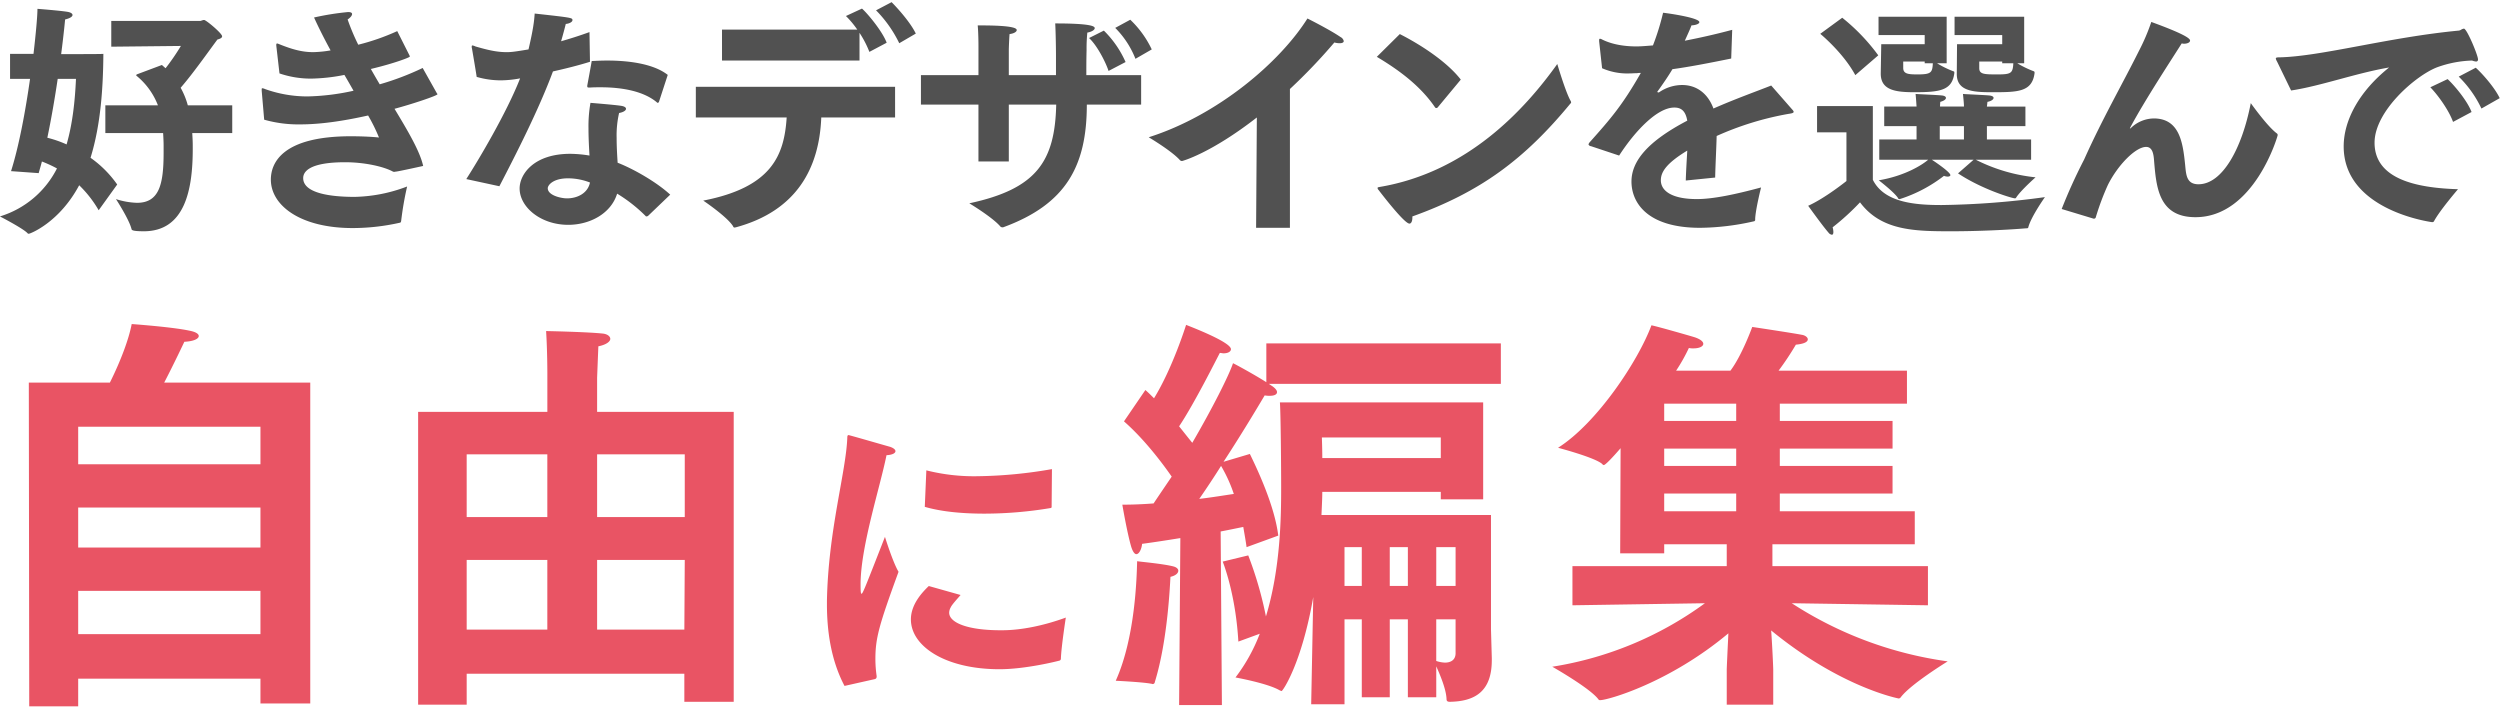 <svg xmlns="http://www.w3.org/2000/svg" width="1004" height="284" viewBox="0 0 1004 284"><defs><style>.cls-1{fill:#515151;}.cls-1,.cls-2{fill-rule:evenodd;}.cls-2{fill:#e95464;}</style></defs><path id="t2" class="cls-1" d="M42.308,53.43h23.2c0.1,1.689.2,3.478,0.2,5.267v2.683C65.705,74.1,63.921,81.451,55,81.451a30.74,30.74,0,0,1-8.427-1.49s5.255,8.049,6.246,12.023c0.1,0.4.3,0.894,4.957,0.894,16.557,0,19.63-16.892,19.63-32.99V58.4c0-1.689-.1-3.379-0.2-4.968H93.267V42.3H75.421a31.032,31.032,0,0,0-2.875-7.055c4.858-5.564,11-14.309,14.772-19.376,1.19-.3,1.884-0.7,1.884-1.292,0-1.192-6.444-6.558-7.237-6.558-0.595,0-1.19.4-1.685,0.4H44.687V18.751l27.958-.3A90.45,90.45,0,0,1,66.5,27.4C66,27,65.507,26.5,65.011,26.1L55.2,29.78a0.709,0.709,0,0,0-.5.4,0.533,0.533,0,0,0,.3.4A28.574,28.574,0,0,1,63.425,42.3H42.308V53.43Zm-26.769,16.1c0.4-1.49.892-3.08,1.289-4.67a50.075,50.075,0,0,1,6.048,2.782A38.089,38.089,0,0,1-.026,86.916s9.419,4.869,11.1,6.757a0.545,0.545,0,0,0,.5.2c0.595,0,12.294-4.571,20.225-19.476a46.335,46.335,0,0,1,7.832,10.036L47.067,74.1A43.9,43.9,0,0,0,36.359,63.366c4.164-13.414,5.056-28.518,5.155-41.734-0.892.1-8.724,0.1-16.953,0.1C25.652,13.385,26.147,7.82,26.147,7.82c2.082-.5,2.974-1.192,2.974-1.789S28.329,4.939,27.04,4.74c-3.073-.5-12-1.192-12-1.192,0,2.782-.595,9.539-1.586,18.085H4.039V31.668h8.031C10.285,44.189,7.707,58.4,4.435,68.732ZM30.51,31.668c-0.4,9.042-1.388,18.085-3.767,26.332a45.218,45.218,0,0,0-7.733-2.683c1.685-8.049,3.073-16.3,4.164-23.649H30.51Zm75.586,16.4a50.106,50.106,0,0,0,14.475,1.888c7.931,0,17.052-1.292,27.264-3.577a68.954,68.954,0,0,1,4.362,8.844c-2.776-.3-7.039-0.5-11.3-0.5-27.661,0-32.122,10.831-32.122,17.389,0,10.434,11.9,19.476,32.816,19.476A86.636,86.636,0,0,0,160.327,89.5c0.595-.1.694-0.2,0.793-0.894A129.077,129.077,0,0,1,163.5,74.893a62.058,62.058,0,0,1-21.117,4.173c-9.419,0-20.622-1.391-20.622-7.552,0-2.186,1.785-6.359,16.855-6.359,7.435,0,15.069,1.59,19.035,3.677a2.051,2.051,0,0,0,.595.2c0.2,0,.4-0.1.694-0.1,1.19-.1,11-2.285,11-2.285-1.289-5.863-6.048-13.911-11.5-22.954,6.742-1.789,17.251-5.266,17.251-5.863a0.527,0.527,0,0,0-.2-0.3L169.745,27.3a109.448,109.448,0,0,1-17.25,6.558c-1.19-1.987-2.38-4.074-3.57-6.161,9.617-2.285,15.665-4.67,15.665-4.968a2.261,2.261,0,0,1-.1-0.4l-4.957-9.837a89.384,89.384,0,0,1-15.665,5.465A88.4,88.4,0,0,1,139.606,7.82c1.19-.795,1.785-1.59,1.785-2.186,0-.5-0.5-0.795-1.587-0.795a108.019,108.019,0,0,0-13.681,2.186c1.883,4.173,4.164,8.645,6.642,13.216a46.771,46.771,0,0,1-6.94.7c-4.362,0-8.229-.994-13.88-3.279a3.881,3.881,0,0,0-.595-0.2c-0.4,0-.4.3-0.4,0.795l1.289,11.229a38.984,38.984,0,0,0,12.69,2.087,73.051,73.051,0,0,0,13.384-1.491c1.289,2.186,2.479,4.273,3.668,6.359a92.733,92.733,0,0,1-18.539,2.285,50.524,50.524,0,0,1-17.053-2.981,3.227,3.227,0,0,0-.991-0.3c-0.3,0-.3.2-0.3,0.5v0.5ZM268.165,30.079c-5.552-4.372-15.268-5.763-24.39-5.763-2.082,0-4.164.1-6.146,0.2-0.1.795-1.785,9.837-1.785,9.837v0.3c0,0.4.2,0.5,0.595,0.5h0.595c1.388-.1,2.776-0.1,4.164-0.1,9.022,0,17.35,1.689,22.5,5.962a0.9,0.9,0,0,0,.5.3,0.787,0.787,0,0,0,.5-0.6Zm0.991,48.094C263.9,73.3,254.681,67.937,248.039,65.354c-0.2-3.08-.4-6.558-0.4-10.036a39.766,39.766,0,0,1,.991-9.937c1.686-.3,2.776-0.994,2.776-1.689,0-.5-0.594-0.994-1.982-1.192-2.38-.4-12.294-1.192-12.294-1.192a54.3,54.3,0,0,0-.793,10.235c0,3.677.2,7.453,0.4,10.93a49.719,49.719,0,0,0-7.733-.7c-14.673,0-20.324,8.247-20.324,13.911,0,7.453,8.427,14.607,19.531,14.607,8.625,0,17.152-4.471,19.63-12.52a60.225,60.225,0,0,1,11.4,8.943,0.4,0.4,0,0,0,.4.2,1.4,1.4,0,0,0,.6-0.2Zm-68.607-3.379c6.444-12.421,15.764-30.6,21.514-46.106,4.858-1.093,10.113-2.385,14.872-3.875l-0.2-11.924c-3.569,1.292-7.535,2.584-11.4,3.677,0.793-2.683,1.487-5.366,1.884-6.956,1.388-.1,2.676-0.795,2.676-1.49,0-.994,0-0.994-15.168-2.683-0.2,2.882-.5,5.962-2.479,14.408-5.949.994-7.039,1.093-8.824,1.093-3.866,0-7.336-.795-12.492-2.285a4.1,4.1,0,0,0-1.189-.4c-0.2,0-.3.1-0.3,0.5a1.947,1.947,0,0,0,.1.7s1.884,11.03,1.884,11.427a35.1,35.1,0,0,0,9.617,1.391,43.621,43.621,0,0,0,7.832-.795c-5.453,13.911-16.656,32.692-21.613,40.442Zm36.386-1.49c-0.893,4.372-5.156,6.359-9.221,6.359-2.379,0-7.733-1.192-7.733-4.074,0-1.192,2.082-3.975,8.13-3.975A24.431,24.431,0,0,1,236.935,73.3ZM351.821,4.144A49.464,49.464,0,0,1,361.14,17.36l6.643-3.875C365.6,8.913,360.248,3.051,358.067.865ZM289.956,24.315h55.222V13.186a40.265,40.265,0,0,1,3.966,7.651l6.94-3.677C354.4,12.59,348.351,5.336,346.17,3.448l-6.445,2.981a37.861,37.861,0,0,1,4.561,5.465h-54.33V24.315ZM279.446,47.17h36.485c-0.991,15.1-5.849,28.022-33.51,33.387,0,0,9.617,6.459,12,10.334a0.6,0.6,0,0,0,.6.5,4.257,4.257,0,0,1,.5-0.1c24.587-6.658,33.51-23.948,34.3-44.119h29.644V34.848H279.446V47.17ZM447.87,11.2A36.5,36.5,0,0,1,456,23.62l6.544-3.776A40.135,40.135,0,0,0,453.917,7.92Zm-10.509,4.074c3.271,2.981,6.741,9.837,7.832,13.216l6.841-3.577a40.842,40.842,0,0,0-8.725-12.62ZM369.844,42h23.1V64.857h12.194V42h19.036c-0.5,22.954-8.031,33.884-34.9,39.648,0,0,9.419,5.664,12.492,9.34a1.126,1.126,0,0,0,.793.3h0.3C428.14,82.047,436.468,66.646,436.468,42H458.28V30.178H436.27c0-2.981,0-6.558.1-10.036a64.284,64.284,0,0,1,.3-7.055c1.784-.3,2.974-1.093,2.974-1.789s-1.19-1.888-15.863-1.888c0.2,3.677.3,10.235,0.3,13.017v7.751H405.139V19.844s0.1-3.875.3-6.161c1.685-.2,2.875-0.894,2.875-1.59,0-.6-0.694-1.888-14.574-1.888h-1.091c0.3,3.18.3,8.148,0.3,8.148V30.178h-23.1V42ZM504.45,91.487h13.583V35.742a223.766,223.766,0,0,0,17.845-18.681,8.734,8.734,0,0,0,2.082.3c1.091,0,1.686-.3,1.686-0.894a2.412,2.412,0,0,0-1.289-1.59C534,11.894,525.072,7.423,525.072,7.423c-11,17.489-35.89,38.853-63.749,47.7,0,0,9.22,5.465,12.492,9.142a1.209,1.209,0,0,0,.892.4c0.1,0,11.4-2.981,30.041-17.489Zm48.481-68.663c8.328,4.968,17.251,11.328,23.3,20.172a0.716,0.716,0,0,0,.6.4,1.043,1.043,0,0,0,.5-0.2l9.32-11.228c-5.453-7.055-15.863-13.911-24.489-18.283Zm72.474,2.882c-12.988,18.184-35.989,43.423-71.383,49.385-0.6.1-.793,0.2-0.793,0.4a1.19,1.19,0,0,0,.4.795c0.6,0.8,10.311,13.514,12.393,13.514,0.793,0,1.19-1.093,1.19-2.484v-0.4c27.462-9.837,45.11-23.053,63.451-45.311a0.68,0.68,0,0,0,.3-0.5,1.418,1.418,0,0,0-.2-0.6C628.775,37.134,625.405,25.706,625.405,25.706ZM650.24,62.472c6.642-10.235,15.466-19.277,22.109-19.277h0.1c2.677,0,4.461,1.292,5.155,5.267-15.962,8.347-22.406,16.3-22.406,24.444s5.949,18.582,27.562,18.582A100.45,100.45,0,0,0,704.273,88.9a0.645,0.645,0,0,0,.6-0.8c0.1-3.875,2.379-12.818,2.379-12.818-10.311,2.782-19.234,4.67-25.777,4.67-10.212,0-14.475-3.379-14.475-7.552,0-3.378,2.28-6.856,10.608-11.924-0.2,3.776-.5,8.247-0.595,12.023l11.8-1.192c0.1-4.869.5-12.321,0.595-16.694a121.5,121.5,0,0,1,28.653-8.844c1.189-.2,2.28-0.3,2.28-0.894a1.879,1.879,0,0,0-.5-0.795l-8.526-9.738c-5.453,2.186-14.178,5.267-23.2,9.241-2.181-5.962-6.642-9.34-12.293-9.44a16.4,16.4,0,0,0-9.32,2.782,0.755,0.755,0,0,1-.5.2,0.347,0.347,0,0,1-.4-0.3,0.527,0.527,0,0,1,.2-0.3c1.884-2.584,4.263-6.061,5.85-8.744,6.543-.894,14.375-2.385,23.6-4.273l0.4-11.527c-7.039,1.888-13.384,3.279-19.035,4.372,1.09-2.385,2.181-4.77,2.677-6.161,1.983-.1,3.172-0.7,3.172-1.292,0-1.789-12.591-3.577-14.574-3.776a98.227,98.227,0,0,1-4.065,13.116c-2.577.2-4.758,0.4-6.642,0.4-4.263,0-9.419-.6-13.781-2.782a2.683,2.683,0,0,0-.793-0.3c-0.3,0-.4.2-0.4,0.6v0.4L643.4,27.4a25.193,25.193,0,0,0,11.1,2.087c0.892,0,1.884-.1,2.974-0.1a7.488,7.488,0,0,1,1.487-.1c-7.435,13.017-12.1,18.383-20.522,27.823a2.042,2.042,0,0,0-.5.894,1.165,1.165,0,0,0,.991.7ZM794.869,24.713h9.22v0.7h4.461c-0.2,3.975-.892,4.471-6.246,4.471-5.254,0-7.435,0-7.435-2.484V24.713Zm-9.022,4.869c-0.1,6.956,6.345,7.453,13.979,7.453,10.41,0,16.259,0,17.251-7.651v-0.3a0.508,0.508,0,0,0-.4-0.5,38.885,38.885,0,0,1-6.543-3.18h2.776V6.727H784.954V14.08h19.135v3.677H785.946Zm-21.514-4.869h8.625v0.7h3.272c-0.2,3.677-.6,4.471-6.048,4.471-3.569,0-5.849-.1-5.849-2.584V24.713Zm-9.022,4.67v0.2c0,6.658,5.948,7.453,13.483,7.453,10.311,0,15.169-.7,16.061-7.651v-0.3c0-.3-0.1-0.4-0.5-0.5a38.309,38.309,0,0,1-6.444-3.18h3.867V6.727H754.418V14.08h18.54v3.677H755.509Zm23.695,26.63V50.647h9.716v5.366h-9.716Zm-24.29,8.148h19.63c-2.28,1.987-9.22,6.459-19.829,8.247,0,0,6.346,4.869,7.734,7.154a0.543,0.543,0,0,0,.594.4,2.281,2.281,0,0,1,.4-0.1,57.283,57.283,0,0,0,17.449-9.241,3.972,3.972,0,0,0,1.487.3c0.6,0,1.091-.2,1.091-0.6,0-1.292-7.238-6.061-7.436-6.161h16.755l-6.246,5.465c9.716,6.459,21.812,10.036,22.9,10.036a0.6,0.6,0,0,0,.5-0.4c1.884-2.882,7.733-8.049,7.733-8.049a68.781,68.781,0,0,1-23.992-7.055h22.208V56.013H797.942V50.647h15.466V42.8H797.942c0.1-.795.2-1.59,0.2-1.888,1.587-.3,2.479-0.994,2.479-1.59,0-.5-0.6-0.894-1.884-0.994-2.28-.2-9.815-0.5-10.41-0.6,0.2,1.987.4,3.875,0.4,5.068h-9.617c0-.795.1-1.59,0.1-1.888,1.487-.4,2.28-0.994,2.28-1.59,0-.5-0.6-0.894-1.784-0.994-1.884-.2-9.815-0.5-10.41-0.6,0.2,1.888.3,3.875,0.4,5.068H756.7v7.85h12.987v5.366h-14.97v8.148Zm-23.7-50.578s9.22,7.552,14.078,16.594l9.22-7.949a78.277,78.277,0,0,0-14.475-15.1ZM741.53,72.707S733,79.563,726.163,82.644c0,0,6.146,8.546,8.129,10.732a2.065,2.065,0,0,0,1.388.894c0.4,0,.6-0.4.6-1.093a7.364,7.364,0,0,0-.3-1.888,98.182,98.182,0,0,0,11-10.036c8.526,11.427,21.91,11.626,36.682,11.626,11,0,23.1-.6,30.041-1.192,0.5,0,.793,0,0.892-0.5,1.091-4.173,6.643-12.023,6.643-12.023a330.136,330.136,0,0,1-41.541,3.18c-10.708,0-23-.994-27.562-10.135V42.6H729.732V53.132h11.8V72.707Zm99.231,15.1h0.2a0.7,0.7,0,0,0,.694-0.5A102.76,102.76,0,0,1,846.511,74.3c4.065-8.148,11.2-15.3,15.367-15.3,2.38,0,2.975,2.484,3.173,5.266,0.892,10.831,1.785,22.954,16.656,22.954,23.5,0,33.015-32.493,33.015-32.99a0.863,0.863,0,0,0-.4-0.7c-3.867-2.882-10.41-12.123-10.41-12.123C900.445,59.392,892.613,74,882.9,74c-4.858,0-4.957-3.875-5.354-7.85-0.892-8.744-2.181-18.383-12.294-18.582a13.5,13.5,0,0,0-9.319,3.676,1.126,1.126,0,0,1-.595.4,4.184,4.184,0,0,0,.2-0.5c5.949-11.129,16.557-27.227,20.622-33.686,0.3,0,.6.1,0.892,0.1,1.388,0,2.479-.5,2.479-1.292,0-.894-2.776-2.782-15.566-7.453A81.642,81.642,0,0,1,859,20.44c-6.642,13.315-14.772,27.425-22.009,43.622a211.044,211.044,0,0,0-9.022,19.873ZM987.423,30.774a44.487,44.487,0,0,1,9.121,12.818l7.336-4.173c-1.98-4.273-7.237-10.135-9.616-12.222Zm-11.4,4.273c3.271,3.379,7.535,9.44,9.121,13.911l7.436-3.975c-1.785-4.67-7.04-10.831-9.617-13.216Zm-55.917,1.292c11.9-1.789,25.975-6.956,39.36-9.241-12.294,9.837-18.243,21.463-18.243,31.7,0,24.842,32.619,30.009,35.395,30.406h0.3a0.717,0.717,0,0,0,.6-0.4c2.28-4.273,9.617-12.818,9.617-12.818-16.557-.5-33.511-3.975-33.511-18.681,0-12.719,16.557-27.028,25.183-30.307a44.93,44.93,0,0,1,13.979-2.683,6.124,6.124,0,0,0,1.586.4,0.763,0.763,0,0,0,.793-0.894c0-1.59-4.461-12.321-5.651-12.321a2.933,2.933,0,0,0-1.09.4,2.078,2.078,0,0,1-1.091.4c-28.256,2.683-55.421,10.434-72.077,10.732-0.892,0-1.289.1-1.289,0.5a4.21,4.21,0,0,0,.5,1.192Z"/><path id="t" class="cls-2" d="M11.739,283.662H31.4v-11.1h73.2V282.5H124.6V153.657H65.937c3.966-7.619,8.1-16.4,8.1-16.4,3.635-.166,5.783-1.159,5.783-2.319,0-.828-1.157-1.656-3.8-2.152-6.94-1.491-23.133-2.65-23.133-2.65-1.157,6.127-4.461,14.905-8.758,23.517H11.573ZM31.4,186.448V171.377h73.2v15.071H31.4Zm0,33.453V203.837h73.2V219.9H31.4Zm0,34.779V237.291h73.2V254.68H31.4ZM167.92,283h19.5v-12.42h87.411V281.84h19.829V165.415H239.8V151.669s0.33-8.446.5-12.586c3.3-.663,4.792-1.988,4.792-2.981s-1.156-1.988-3.139-2.153c-6.279-.663-22.638-0.994-22.638-0.994,0.5,7.784.5,17.058,0.5,17.058v15.4H167.92V283ZM239.8,207.646V182.473h35.2v25.173H239.8Zm0,45.212V224.87h35.2l-0.165,27.988H239.8Zm-52.381-45.212V182.473h32.387v25.173H187.418Zm0,45.212V224.87h32.387v27.988H187.418Zm183.974-49.311c6.816,1.987,15.243,2.733,24.042,2.733a162.08,162.08,0,0,0,26.4-2.236,0.5,0.5,0,0,0,.5-0.621l0.124-15.029a183.483,183.483,0,0,1-29.867,2.856,77.971,77.971,0,0,1-20.572-2.359Zm1.611,31.8c-2.6,2.484-7.188,7.328-7.188,13.414,0,10.806,13.88,20,35.568,20,10.534,0,23.3-3.23,24.166-3.478a0.825,0.825,0,0,0,.5-0.621c0.124-4.72,1.983-16.644,1.983-16.644-8.8,3.229-17.97,5.092-25.53,5.092h-0.743c-13.013,0-20.572-2.981-20.572-7.079a4.581,4.581,0,0,1,.619-2.112c0.5-1.118,2.479-3.229,3.966-4.968Zm-21.687,37.386a0.942,0.942,0,0,0,.743-0.993v-0.249a47.909,47.909,0,0,1-.5-6.831c0-8.446,1.487-13.663,9.294-35.027-2.354-3.975-5.453-14.036-5.453-14.036-8.055,20.619-8.922,22.855-9.418,22.855-0.372,0-.372-1.739-0.372-4.472,0.248-15.153,7.808-38.256,10.41-51.174,2.479-.124,3.594-0.869,3.594-1.614,0-.621-0.744-1.243-2.107-1.739-0.124,0-16.358-4.72-16.73-4.72s-0.5.372-.5,0.993c-0.5,13.912-7.683,37.387-8.179,65.707v1.242c0,10.309,1.487,22.233,7.064,32.791Zm175.255,10.1h13.384V248.718h6.94v31.3h11.236v-31.3H565.4v31.3h11.4V267.6c1.487,3.312,3.966,9.108,4.131,13.083,0,0.662.165,1.159,1.322,1.159,10.079-.165,16.854-4.14,16.854-16.727v-0.828l-0.33-11.593V206.818H530.7c0.166-3.643.331-6.79,0.331-9.274h47.589v2.981H595.64V161.606H514.012c0.331,4.471.5,26.167,0.5,34.116,0,11.262-.165,32.294-6.114,51.836a149.1,149.1,0,0,0-7.105-24.51l-10.245,2.484c1.322,3.478,5.288,15.071,6.279,32.129l8.593-3.147a70.134,70.134,0,0,1-9.749,17.555s12.888,2.319,17.68,5.134a7.706,7.706,0,0,0,.826.331c0.5,0,8.1-11.1,12.724-37.759Zm-53.042.331h17.185l-0.5-69.723c3.47-.662,6.61-1.324,9.088-1.821,0.5,2.981.992,5.631,1.322,8.115l12.723-4.637c-1.487-12.09-8.427-26.664-11.4-32.792l-10.575,3.147c8.427-12.918,15.532-25.007,16.524-26.663a9.491,9.491,0,0,0,1.982.165c2.149,0,2.975-.662,2.975-1.49,0-.663-0.661-1.491-1.818-2.319l-1.487-.994h93.194v-16.23H508.56v15.568c-4.958-3.147-12.889-7.453-13.385-7.618-1.652,4.968-8.262,18.052-16.358,31.963-1.487-1.822-3.305-4.14-5.288-6.625,6.114-9.108,15.367-27.657,16.359-29.478,0.5,0,.991.165,1.487,0.165,1.983,0,2.974-.828,2.974-1.656,0-2.981-17.68-9.6-18.011-9.771-0.165.5-5.453,17.389-12.888,29.479-1.157-1.159-2.314-2.319-3.47-3.312l-8.593,12.586c7.932,6.956,15.037,16.23,19.168,22.192-2.479,3.644-4.957,7.287-7.271,10.765-4.3.331-8.592,0.5-12.558,0.5,0,0,1.818,10.764,3.47,16.561,0.661,2.318,1.487,3.312,2.148,3.312,1.157,0,2.148-2.153,2.314-4.14,4.957-.663,10.244-1.491,15.367-2.319Zm-16.854-57.8c-0.165,5.962-.661,30.472-8.593,48.027,0,0,10.41.5,14.046,1.159,0.33,0,.5.166,0.826,0.166a0.86,0.86,0,0,0,.826-0.828c5.288-17.058,6.114-40.078,6.279-42.231,2.148-.5,3.14-1.491,3.14-2.484,0-.663-0.661-1.325-1.818-1.657C467.085,226.36,457.005,225.532,456.675,225.367Zm74.357-41.4c0-4.141-.165-7.619-0.165-8.281h47.754v8.281H531.032ZM576.8,235.3V219.736h7.766V235.3H576.8Zm-18.672,0V219.736H565.4V235.3h-7.271Zm26.438,27c0,2.65-1.817,3.809-4.3,3.809a12.853,12.853,0,0,1-3.47-.662V248.718h7.766V262.3Zm-44.614-27V219.736h6.94V235.3h-6.94Zm-58.329-34.944c2.974-4.306,5.948-8.777,8.757-13.249a59.178,59.178,0,0,1,5.123,11.262C492.036,198.869,487.079,199.7,481.626,200.359Zm149.868,42.728,53.207-.828a141.027,141.027,0,0,1-61.3,25.5s15.2,8.612,18.507,13.083a0.784,0.784,0,0,0,.826.332c2.809,0,27.43-6.79,51.389-26.829-0.33,6.79-.661,13.911-0.661,14.573V283H712.13V268.922c0-.828-0.33-8.611-0.826-15.733,28.091,23.02,51.224,27.326,51.224,27.326a1.125,1.125,0,0,0,.826-0.5c3.966-5.3,18.837-14.408,18.837-14.408a153.311,153.311,0,0,1-62.625-23.351l54.694,0.828V227.354H711.8v-8.778h57.172V205.327h-54.2v-7.121h45.275v-11.1H714.774v-6.956h45.275v-11.1H714.774V162.1h51.059V148.854H714.278a113.544,113.544,0,0,0,6.94-10.434c3.47-.331,4.792-1.159,4.792-2.153,0-.828-1.156-1.656-2.478-1.821-3.305-.663-19.829-3.147-19.829-3.147s-4.131,11.427-8.757,17.555H673.134a71.424,71.424,0,0,0,5.123-9.109,6.74,6.74,0,0,0,1.817.166c2.479,0,3.966-.828,3.966-1.822,0-.828-0.992-1.822-3.47-2.65-2.148-.662-14.872-4.306-17.35-4.8-5.288,14.242-21.812,39.25-37.509,49.186,0,0,14.541,3.809,17.68,6.459a1.3,1.3,0,0,0,.661.5c0.661,0,3.635-3.147,6.775-6.79l-0.165,42.231h17.68v-3.644h25.116v8.778H631.494v15.733Zm36.848-74.029V162.1h28.917v6.955H668.342Zm0,18.052v-6.956h28.917v6.956H668.342Zm0,18.217v-7.121h28.917v7.121H668.342Z"/></svg>